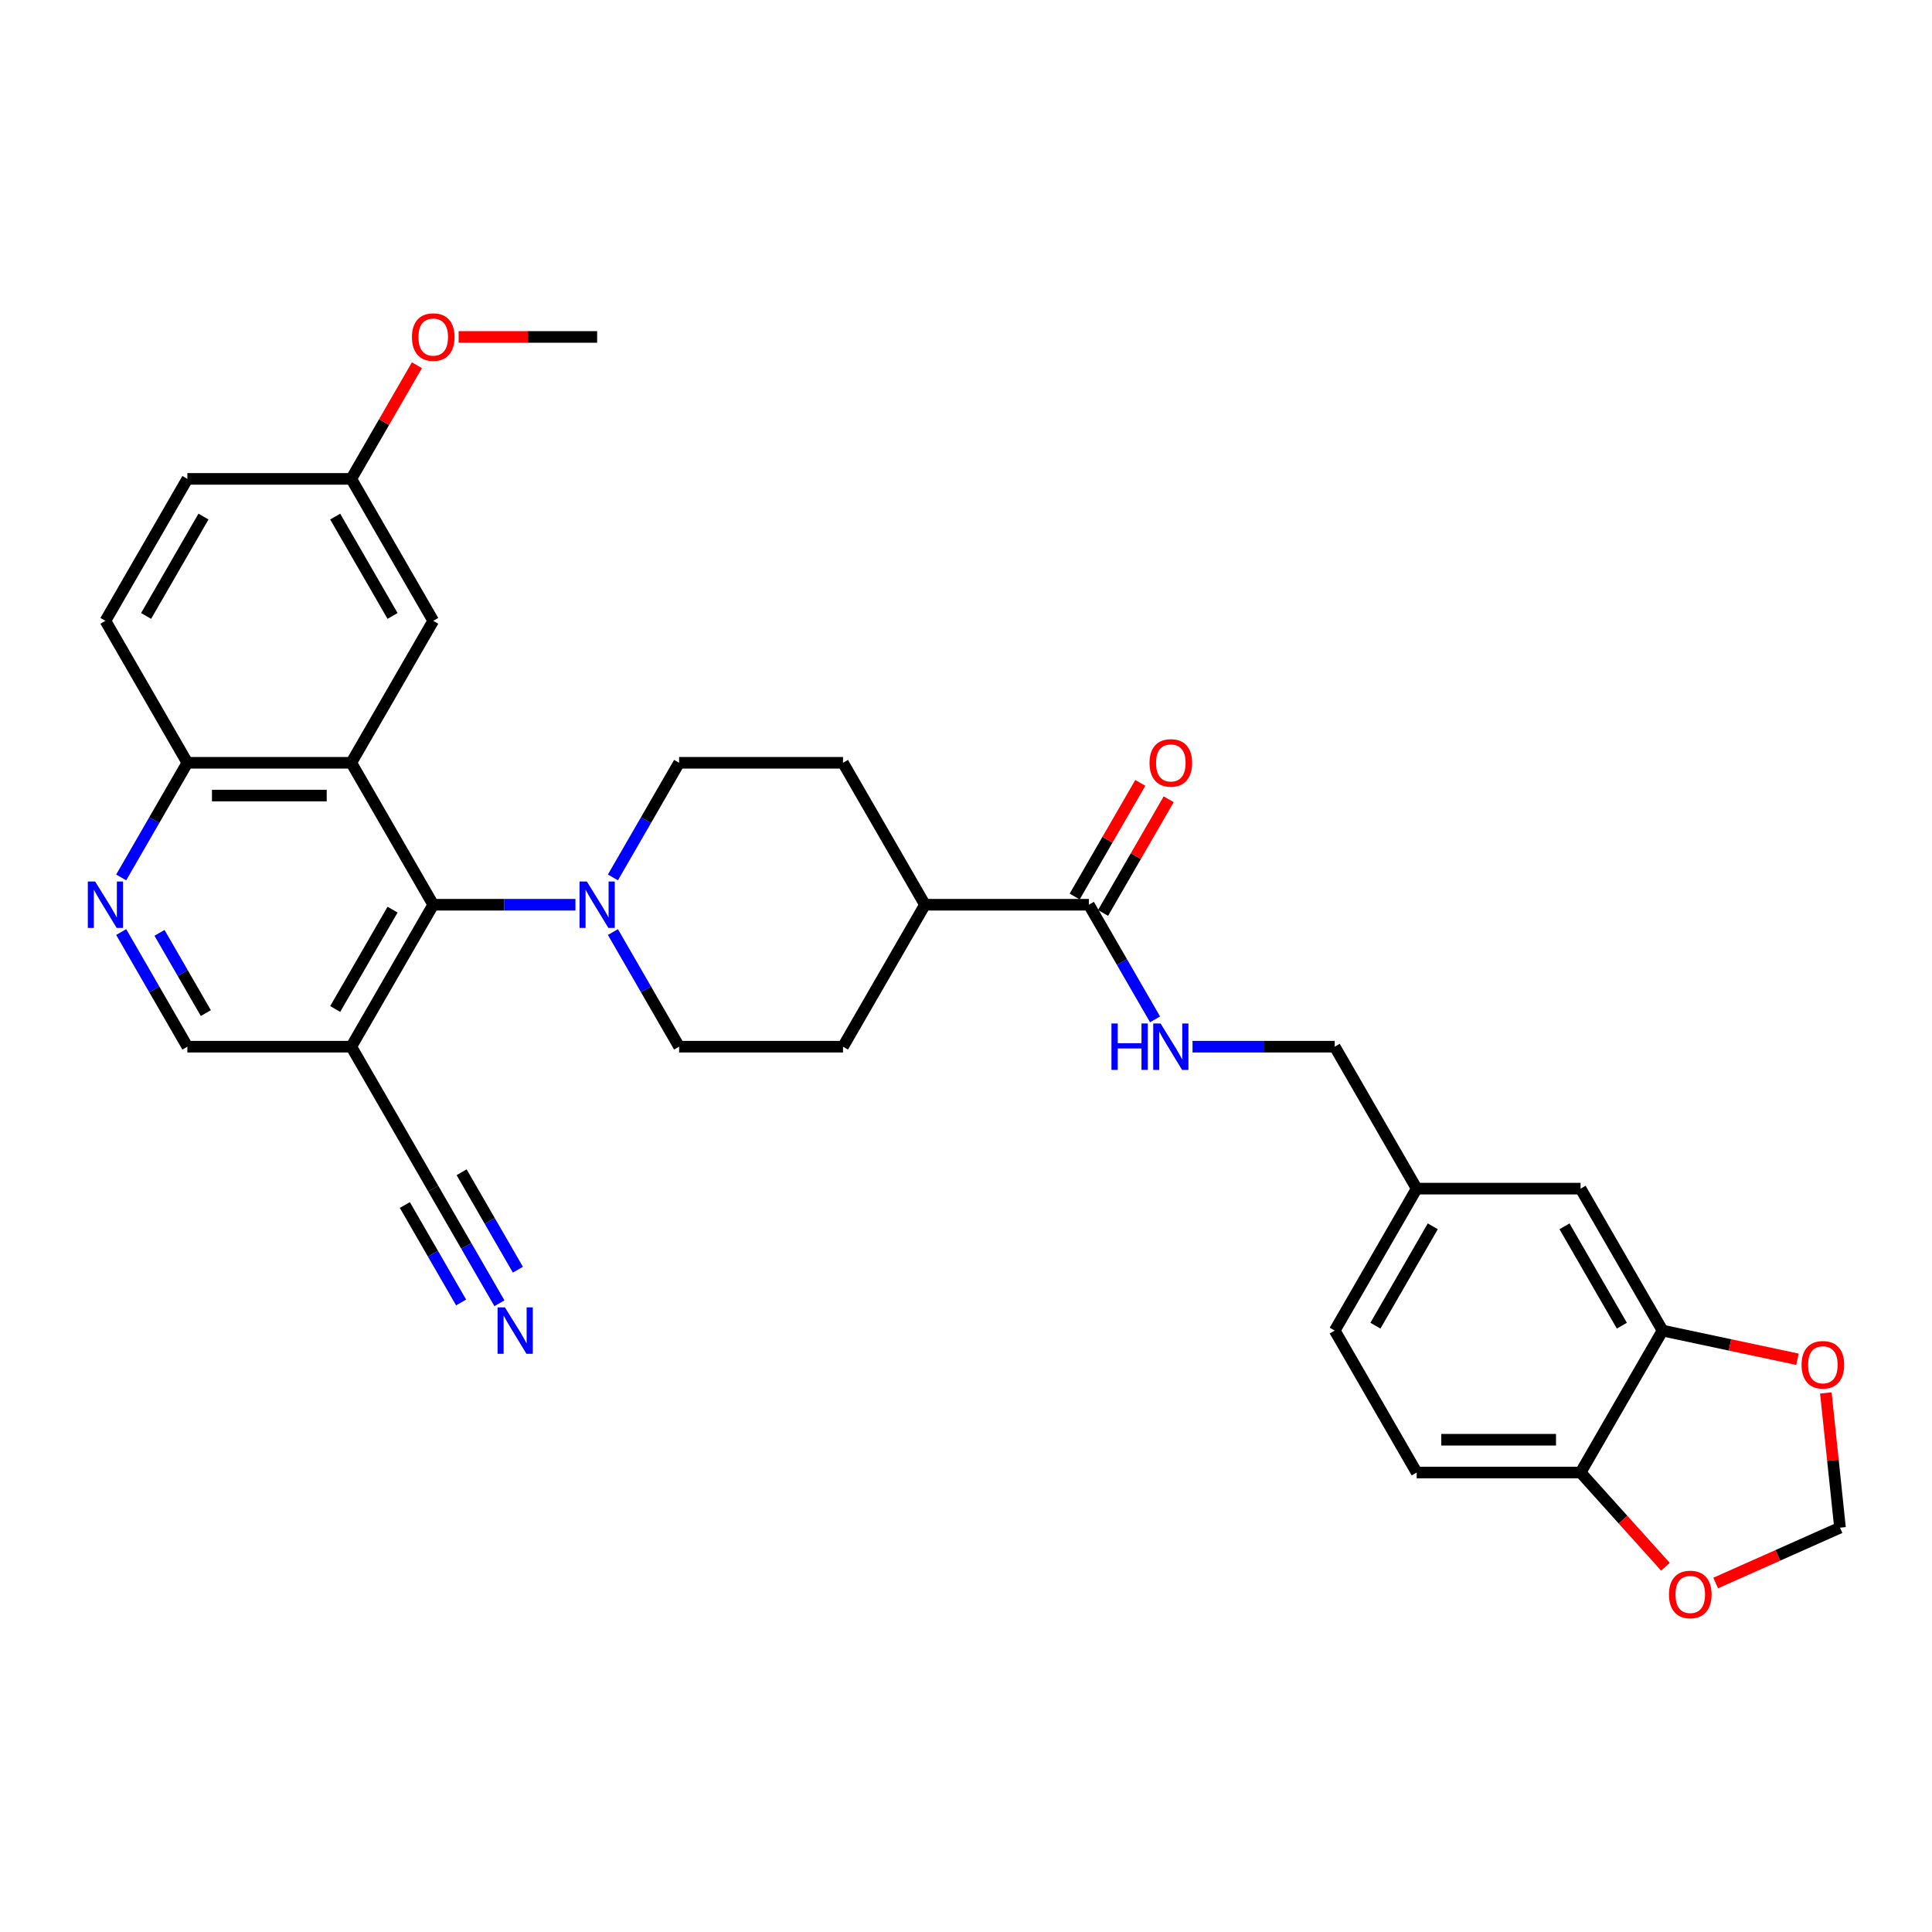 <?xml version='1.0' encoding='iso-8859-1'?>
<svg version='1.1' baseProfile='full'
              xmlns='http://www.w3.org/2000/svg'
                      xmlns:rdkit='http://www.rdkit.org/xml'
                      xmlns:xlink='http://www.w3.org/1999/xlink'
                  xml:space='preserve'
width='1000px' height='1000px' viewBox='0 0 1000 1000'>
<!-- END OF HEADER -->
<rect style='opacity:1.0;fill:#FFFFFF;stroke:none' width='1000' height='1000' x='0' y='0'> </rect>
<path class='bond-0' d='M 181.824,394.817 L 224.243,468.29' style='fill:none;fill-rule:evenodd;stroke:#000000;stroke-width:6px;stroke-linecap:butt;stroke-linejoin:miter;stroke-opacity:1' />
<path class='bond-7' d='M 181.824,394.817 L 96.985,394.817' style='fill:none;fill-rule:evenodd;stroke:#000000;stroke-width:6px;stroke-linecap:butt;stroke-linejoin:miter;stroke-opacity:1' />
<path class='bond-7' d='M 169.098,411.785 L 109.711,411.785' style='fill:none;fill-rule:evenodd;stroke:#000000;stroke-width:6px;stroke-linecap:butt;stroke-linejoin:miter;stroke-opacity:1' />
<path class='bond-10' d='M 181.824,394.817 L 224.243,321.345' style='fill:none;fill-rule:evenodd;stroke:#000000;stroke-width:6px;stroke-linecap:butt;stroke-linejoin:miter;stroke-opacity:1' />
<path class='bond-1' d='M 224.243,468.29 L 261.046,468.29' style='fill:none;fill-rule:evenodd;stroke:#000000;stroke-width:6px;stroke-linecap:butt;stroke-linejoin:miter;stroke-opacity:1' />
<path class='bond-1' d='M 261.046,468.29 L 297.849,468.29' style='fill:none;fill-rule:evenodd;stroke:#0000FF;stroke-width:6px;stroke-linecap:butt;stroke-linejoin:miter;stroke-opacity:1' />
<path class='bond-2' d='M 224.243,468.29 L 181.824,541.762' style='fill:none;fill-rule:evenodd;stroke:#000000;stroke-width:6px;stroke-linecap:butt;stroke-linejoin:miter;stroke-opacity:1' />
<path class='bond-2' d='M 203.186,470.827 L 173.492,522.257' style='fill:none;fill-rule:evenodd;stroke:#000000;stroke-width:6px;stroke-linecap:butt;stroke-linejoin:miter;stroke-opacity:1' />
<path class='bond-17' d='M 317.242,482.424 L 334.371,512.093' style='fill:none;fill-rule:evenodd;stroke:#0000FF;stroke-width:6px;stroke-linecap:butt;stroke-linejoin:miter;stroke-opacity:1' />
<path class='bond-17' d='M 334.371,512.093 L 351.501,541.762' style='fill:none;fill-rule:evenodd;stroke:#000000;stroke-width:6px;stroke-linecap:butt;stroke-linejoin:miter;stroke-opacity:1' />
<path class='bond-18' d='M 317.242,454.156 L 334.371,424.487' style='fill:none;fill-rule:evenodd;stroke:#0000FF;stroke-width:6px;stroke-linecap:butt;stroke-linejoin:miter;stroke-opacity:1' />
<path class='bond-18' d='M 334.371,424.487 L 351.501,394.817' style='fill:none;fill-rule:evenodd;stroke:#000000;stroke-width:6px;stroke-linecap:butt;stroke-linejoin:miter;stroke-opacity:1' />
<path class='bond-5' d='M 181.824,541.762 L 224.243,615.234' style='fill:none;fill-rule:evenodd;stroke:#000000;stroke-width:6px;stroke-linecap:butt;stroke-linejoin:miter;stroke-opacity:1' />
<path class='bond-33' d='M 181.824,541.762 L 96.985,541.762' style='fill:none;fill-rule:evenodd;stroke:#000000;stroke-width:6px;stroke-linecap:butt;stroke-linejoin:miter;stroke-opacity:1' />
<path class='bond-3' d='M 62.727,454.156 L 79.856,424.487' style='fill:none;fill-rule:evenodd;stroke:#0000FF;stroke-width:6px;stroke-linecap:butt;stroke-linejoin:miter;stroke-opacity:1' />
<path class='bond-3' d='M 79.856,424.487 L 96.985,394.817' style='fill:none;fill-rule:evenodd;stroke:#000000;stroke-width:6px;stroke-linecap:butt;stroke-linejoin:miter;stroke-opacity:1' />
<path class='bond-11' d='M 62.727,482.424 L 79.856,512.093' style='fill:none;fill-rule:evenodd;stroke:#0000FF;stroke-width:6px;stroke-linecap:butt;stroke-linejoin:miter;stroke-opacity:1' />
<path class='bond-11' d='M 79.856,512.093 L 96.985,541.762' style='fill:none;fill-rule:evenodd;stroke:#000000;stroke-width:6px;stroke-linecap:butt;stroke-linejoin:miter;stroke-opacity:1' />
<path class='bond-11' d='M 82.56,482.841 L 94.55,503.609' style='fill:none;fill-rule:evenodd;stroke:#0000FF;stroke-width:6px;stroke-linecap:butt;stroke-linejoin:miter;stroke-opacity:1' />
<path class='bond-11' d='M 94.55,503.609 L 106.541,524.377' style='fill:none;fill-rule:evenodd;stroke:#000000;stroke-width:6px;stroke-linecap:butt;stroke-linejoin:miter;stroke-opacity:1' />
<path class='bond-4' d='M 563.597,468.29 L 478.759,468.29' style='fill:none;fill-rule:evenodd;stroke:#000000;stroke-width:6px;stroke-linecap:butt;stroke-linejoin:miter;stroke-opacity:1' />
<path class='bond-9' d='M 563.597,468.29 L 580.727,497.959' style='fill:none;fill-rule:evenodd;stroke:#000000;stroke-width:6px;stroke-linecap:butt;stroke-linejoin:miter;stroke-opacity:1' />
<path class='bond-9' d='M 580.727,497.959 L 597.856,527.628' style='fill:none;fill-rule:evenodd;stroke:#0000FF;stroke-width:6px;stroke-linecap:butt;stroke-linejoin:miter;stroke-opacity:1' />
<path class='bond-20' d='M 570.944,472.532 L 587.927,443.117' style='fill:none;fill-rule:evenodd;stroke:#000000;stroke-width:6px;stroke-linecap:butt;stroke-linejoin:miter;stroke-opacity:1' />
<path class='bond-20' d='M 587.927,443.117 L 604.909,413.702' style='fill:none;fill-rule:evenodd;stroke:#FF0000;stroke-width:6px;stroke-linecap:butt;stroke-linejoin:miter;stroke-opacity:1' />
<path class='bond-20' d='M 556.25,464.048 L 573.232,434.633' style='fill:none;fill-rule:evenodd;stroke:#000000;stroke-width:6px;stroke-linecap:butt;stroke-linejoin:miter;stroke-opacity:1' />
<path class='bond-20' d='M 573.232,434.633 L 590.215,405.219' style='fill:none;fill-rule:evenodd;stroke:#FF0000;stroke-width:6px;stroke-linecap:butt;stroke-linejoin:miter;stroke-opacity:1' />
<path class='bond-6' d='M 224.243,615.234 L 241.373,644.903' style='fill:none;fill-rule:evenodd;stroke:#000000;stroke-width:6px;stroke-linecap:butt;stroke-linejoin:miter;stroke-opacity:1' />
<path class='bond-6' d='M 241.373,644.903 L 258.502,674.572' style='fill:none;fill-rule:evenodd;stroke:#0000FF;stroke-width:6px;stroke-linecap:butt;stroke-linejoin:miter;stroke-opacity:1' />
<path class='bond-6' d='M 209.549,623.718 L 224.109,648.937' style='fill:none;fill-rule:evenodd;stroke:#000000;stroke-width:6px;stroke-linecap:butt;stroke-linejoin:miter;stroke-opacity:1' />
<path class='bond-6' d='M 224.109,648.937 L 238.669,674.156' style='fill:none;fill-rule:evenodd;stroke:#0000FF;stroke-width:6px;stroke-linecap:butt;stroke-linejoin:miter;stroke-opacity:1' />
<path class='bond-6' d='M 238.938,606.75 L 253.498,631.969' style='fill:none;fill-rule:evenodd;stroke:#000000;stroke-width:6px;stroke-linecap:butt;stroke-linejoin:miter;stroke-opacity:1' />
<path class='bond-6' d='M 253.498,631.969 L 268.058,657.188' style='fill:none;fill-rule:evenodd;stroke:#0000FF;stroke-width:6px;stroke-linecap:butt;stroke-linejoin:miter;stroke-opacity:1' />
<path class='bond-24' d='M 96.985,394.817 L 54.566,321.345' style='fill:none;fill-rule:evenodd;stroke:#000000;stroke-width:6px;stroke-linecap:butt;stroke-linejoin:miter;stroke-opacity:1' />
<path class='bond-8' d='M 860.532,688.707 L 818.113,615.234' style='fill:none;fill-rule:evenodd;stroke:#000000;stroke-width:6px;stroke-linecap:butt;stroke-linejoin:miter;stroke-opacity:1' />
<path class='bond-8' d='M 839.475,686.17 L 809.781,634.739' style='fill:none;fill-rule:evenodd;stroke:#000000;stroke-width:6px;stroke-linecap:butt;stroke-linejoin:miter;stroke-opacity:1' />
<path class='bond-13' d='M 860.532,688.707 L 895.449,696.128' style='fill:none;fill-rule:evenodd;stroke:#000000;stroke-width:6px;stroke-linecap:butt;stroke-linejoin:miter;stroke-opacity:1' />
<path class='bond-13' d='M 895.449,696.128 L 930.366,703.55' style='fill:none;fill-rule:evenodd;stroke:#FF0000;stroke-width:6px;stroke-linecap:butt;stroke-linejoin:miter;stroke-opacity:1' />
<path class='bond-35' d='M 860.532,688.707 L 818.113,762.179' style='fill:none;fill-rule:evenodd;stroke:#000000;stroke-width:6px;stroke-linecap:butt;stroke-linejoin:miter;stroke-opacity:1' />
<path class='bond-27' d='M 617.249,541.762 L 654.052,541.762' style='fill:none;fill-rule:evenodd;stroke:#0000FF;stroke-width:6px;stroke-linecap:butt;stroke-linejoin:miter;stroke-opacity:1' />
<path class='bond-27' d='M 654.052,541.762 L 690.855,541.762' style='fill:none;fill-rule:evenodd;stroke:#000000;stroke-width:6px;stroke-linecap:butt;stroke-linejoin:miter;stroke-opacity:1' />
<path class='bond-26' d='M 224.243,321.345 L 181.824,247.873' style='fill:none;fill-rule:evenodd;stroke:#000000;stroke-width:6px;stroke-linecap:butt;stroke-linejoin:miter;stroke-opacity:1' />
<path class='bond-26' d='M 203.186,318.808 L 173.492,267.378' style='fill:none;fill-rule:evenodd;stroke:#000000;stroke-width:6px;stroke-linecap:butt;stroke-linejoin:miter;stroke-opacity:1' />
<path class='bond-12' d='M 818.113,762.179 L 733.274,762.179' style='fill:none;fill-rule:evenodd;stroke:#000000;stroke-width:6px;stroke-linecap:butt;stroke-linejoin:miter;stroke-opacity:1' />
<path class='bond-12' d='M 805.387,745.211 L 746,745.211' style='fill:none;fill-rule:evenodd;stroke:#000000;stroke-width:6px;stroke-linecap:butt;stroke-linejoin:miter;stroke-opacity:1' />
<path class='bond-14' d='M 818.113,762.179 L 840.072,786.568' style='fill:none;fill-rule:evenodd;stroke:#000000;stroke-width:6px;stroke-linecap:butt;stroke-linejoin:miter;stroke-opacity:1' />
<path class='bond-14' d='M 840.072,786.568 L 862.032,810.956' style='fill:none;fill-rule:evenodd;stroke:#FF0000;stroke-width:6px;stroke-linecap:butt;stroke-linejoin:miter;stroke-opacity:1' />
<path class='bond-16' d='M 945.056,720.989 L 948.72,755.854' style='fill:none;fill-rule:evenodd;stroke:#FF0000;stroke-width:6px;stroke-linecap:butt;stroke-linejoin:miter;stroke-opacity:1' />
<path class='bond-16' d='M 948.72,755.854 L 952.384,790.719' style='fill:none;fill-rule:evenodd;stroke:#000000;stroke-width:6px;stroke-linecap:butt;stroke-linejoin:miter;stroke-opacity:1' />
<path class='bond-36' d='M 888.031,819.371 L 920.208,805.045' style='fill:none;fill-rule:evenodd;stroke:#FF0000;stroke-width:6px;stroke-linecap:butt;stroke-linejoin:miter;stroke-opacity:1' />
<path class='bond-36' d='M 920.208,805.045 L 952.384,790.719' style='fill:none;fill-rule:evenodd;stroke:#000000;stroke-width:6px;stroke-linecap:butt;stroke-linejoin:miter;stroke-opacity:1' />
<path class='bond-15' d='M 478.759,468.29 L 436.339,394.817' style='fill:none;fill-rule:evenodd;stroke:#000000;stroke-width:6px;stroke-linecap:butt;stroke-linejoin:miter;stroke-opacity:1' />
<path class='bond-34' d='M 478.759,468.29 L 436.339,541.762' style='fill:none;fill-rule:evenodd;stroke:#000000;stroke-width:6px;stroke-linecap:butt;stroke-linejoin:miter;stroke-opacity:1' />
<path class='bond-22' d='M 351.501,541.762 L 436.339,541.762' style='fill:none;fill-rule:evenodd;stroke:#000000;stroke-width:6px;stroke-linecap:butt;stroke-linejoin:miter;stroke-opacity:1' />
<path class='bond-21' d='M 351.501,394.817 L 436.339,394.817' style='fill:none;fill-rule:evenodd;stroke:#000000;stroke-width:6px;stroke-linecap:butt;stroke-linejoin:miter;stroke-opacity:1' />
<path class='bond-19' d='M 818.113,615.234 L 733.274,615.234' style='fill:none;fill-rule:evenodd;stroke:#000000;stroke-width:6px;stroke-linecap:butt;stroke-linejoin:miter;stroke-opacity:1' />
<path class='bond-23' d='M 733.274,762.179 L 690.855,688.707' style='fill:none;fill-rule:evenodd;stroke:#000000;stroke-width:6px;stroke-linecap:butt;stroke-linejoin:miter;stroke-opacity:1' />
<path class='bond-32' d='M 54.566,321.345 L 96.985,247.873' style='fill:none;fill-rule:evenodd;stroke:#000000;stroke-width:6px;stroke-linecap:butt;stroke-linejoin:miter;stroke-opacity:1' />
<path class='bond-32' d='M 75.624,318.808 L 105.317,267.378' style='fill:none;fill-rule:evenodd;stroke:#000000;stroke-width:6px;stroke-linecap:butt;stroke-linejoin:miter;stroke-opacity:1' />
<path class='bond-25' d='M 733.274,615.234 L 690.855,541.762' style='fill:none;fill-rule:evenodd;stroke:#000000;stroke-width:6px;stroke-linecap:butt;stroke-linejoin:miter;stroke-opacity:1' />
<path class='bond-28' d='M 733.274,615.234 L 690.855,688.707' style='fill:none;fill-rule:evenodd;stroke:#000000;stroke-width:6px;stroke-linecap:butt;stroke-linejoin:miter;stroke-opacity:1' />
<path class='bond-28' d='M 741.606,634.739 L 711.912,686.17' style='fill:none;fill-rule:evenodd;stroke:#000000;stroke-width:6px;stroke-linecap:butt;stroke-linejoin:miter;stroke-opacity:1' />
<path class='bond-29' d='M 181.824,247.873 L 96.985,247.873' style='fill:none;fill-rule:evenodd;stroke:#000000;stroke-width:6px;stroke-linecap:butt;stroke-linejoin:miter;stroke-opacity:1' />
<path class='bond-30' d='M 181.824,247.873 L 198.806,218.458' style='fill:none;fill-rule:evenodd;stroke:#000000;stroke-width:6px;stroke-linecap:butt;stroke-linejoin:miter;stroke-opacity:1' />
<path class='bond-30' d='M 198.806,218.458 L 215.789,189.044' style='fill:none;fill-rule:evenodd;stroke:#FF0000;stroke-width:6px;stroke-linecap:butt;stroke-linejoin:miter;stroke-opacity:1' />
<path class='bond-31' d='M 237.393,174.401 L 273.237,174.401' style='fill:none;fill-rule:evenodd;stroke:#FF0000;stroke-width:6px;stroke-linecap:butt;stroke-linejoin:miter;stroke-opacity:1' />
<path class='bond-31' d='M 273.237,174.401 L 309.082,174.401' style='fill:none;fill-rule:evenodd;stroke:#000000;stroke-width:6px;stroke-linecap:butt;stroke-linejoin:miter;stroke-opacity:1' />
<path  class='atom-2' d='M 303.771 456.277
L 311.644 469.002
Q 312.424 470.258, 313.68 472.532
Q 314.936 474.805, 315.003 474.941
L 315.003 456.277
L 318.193 456.277
L 318.193 480.303
L 314.902 480.303
L 306.452 466.389
Q 305.468 464.76, 304.416 462.894
Q 303.397 461.028, 303.092 460.451
L 303.092 480.303
L 299.97 480.303
L 299.97 456.277
L 303.771 456.277
' fill='#0000FF'/>
<path  class='atom-4' d='M 49.255 456.277
L 57.128 469.002
Q 57.909 470.258, 59.164 472.532
Q 60.42 474.805, 60.488 474.941
L 60.488 456.277
L 63.678 456.277
L 63.678 480.303
L 60.386 480.303
L 51.936 466.389
Q 50.952 464.76, 49.9 462.894
Q 48.882 461.028, 48.577 460.451
L 48.577 480.303
L 45.455 480.303
L 45.455 456.277
L 49.255 456.277
' fill='#0000FF'/>
<path  class='atom-7' d='M 261.352 676.693
L 269.225 689.419
Q 270.005 690.675, 271.261 692.949
Q 272.516 695.222, 272.584 695.358
L 272.584 676.693
L 275.774 676.693
L 275.774 700.72
L 272.482 700.72
L 264.032 686.806
Q 263.048 685.177, 261.996 683.311
Q 260.978 681.444, 260.673 680.868
L 260.673 700.72
L 257.551 700.72
L 257.551 676.693
L 261.352 676.693
' fill='#0000FF'/>
<path  class='atom-10' d='M 575.288 529.749
L 578.546 529.749
L 578.546 539.963
L 590.83 539.963
L 590.83 529.749
L 594.088 529.749
L 594.088 553.775
L 590.83 553.775
L 590.83 542.678
L 578.546 542.678
L 578.546 553.775
L 575.288 553.775
L 575.288 529.749
' fill='#0000FF'/>
<path  class='atom-10' d='M 600.706 529.749
L 608.579 542.475
Q 609.359 543.73, 610.615 546.004
Q 611.87 548.278, 611.938 548.413
L 611.938 529.749
L 615.128 529.749
L 615.128 553.775
L 611.836 553.775
L 603.386 539.862
Q 602.402 538.233, 601.35 536.366
Q 600.332 534.5, 600.027 533.923
L 600.027 553.775
L 596.905 553.775
L 596.905 529.749
L 600.706 529.749
' fill='#0000FF'/>
<path  class='atom-14' d='M 932.487 706.413
Q 932.487 700.644, 935.338 697.42
Q 938.189 694.197, 943.516 694.197
Q 948.844 694.197, 951.695 697.42
Q 954.545 700.644, 954.545 706.413
Q 954.545 712.25, 951.661 715.576
Q 948.776 718.868, 943.516 718.868
Q 938.223 718.868, 935.338 715.576
Q 932.487 712.284, 932.487 706.413
M 943.516 716.153
Q 947.181 716.153, 949.15 713.709
Q 951.152 711.232, 951.152 706.413
Q 951.152 701.696, 949.15 699.321
Q 947.181 696.911, 943.516 696.911
Q 939.851 696.911, 937.849 699.287
Q 935.881 701.662, 935.881 706.413
Q 935.881 711.266, 937.849 713.709
Q 939.851 716.153, 943.516 716.153
' fill='#FF0000'/>
<path  class='atom-15' d='M 863.852 825.294
Q 863.852 819.525, 866.702 816.301
Q 869.553 813.077, 874.881 813.077
Q 880.209 813.077, 883.059 816.301
Q 885.91 819.525, 885.91 825.294
Q 885.91 831.131, 883.025 834.457
Q 880.141 837.748, 874.881 837.748
Q 869.587 837.748, 866.702 834.457
Q 863.852 831.165, 863.852 825.294
M 874.881 835.033
Q 878.546 835.033, 880.514 832.59
Q 882.516 830.113, 882.516 825.294
Q 882.516 820.577, 880.514 818.202
Q 878.546 815.792, 874.881 815.792
Q 871.216 815.792, 869.213 818.168
Q 867.245 820.543, 867.245 825.294
Q 867.245 830.147, 869.213 832.59
Q 871.216 835.033, 874.881 835.033
' fill='#FF0000'/>
<path  class='atom-21' d='M 594.987 394.885
Q 594.987 389.116, 597.838 385.892
Q 600.689 382.669, 606.016 382.669
Q 611.344 382.669, 614.195 385.892
Q 617.045 389.116, 617.045 394.885
Q 617.045 400.722, 614.161 404.048
Q 611.276 407.34, 606.016 407.34
Q 600.722 407.34, 597.838 404.048
Q 594.987 400.756, 594.987 394.885
M 606.016 404.625
Q 609.681 404.625, 611.65 402.181
Q 613.652 399.704, 613.652 394.885
Q 613.652 390.168, 611.65 387.793
Q 609.681 385.383, 606.016 385.383
Q 602.351 385.383, 600.349 387.759
Q 598.381 390.134, 598.381 394.885
Q 598.381 399.738, 600.349 402.181
Q 602.351 404.625, 606.016 404.625
' fill='#FF0000'/>
<path  class='atom-31' d='M 213.214 174.468
Q 213.214 168.699, 216.065 165.476
Q 218.915 162.252, 224.243 162.252
Q 229.571 162.252, 232.422 165.476
Q 235.272 168.699, 235.272 174.468
Q 235.272 180.305, 232.388 183.631
Q 229.503 186.923, 224.243 186.923
Q 218.949 186.923, 216.065 183.631
Q 213.214 180.339, 213.214 174.468
M 224.243 184.208
Q 227.908 184.208, 229.876 181.765
Q 231.879 179.287, 231.879 174.468
Q 231.879 169.751, 229.876 167.376
Q 227.908 164.967, 224.243 164.967
Q 220.578 164.967, 218.576 167.342
Q 216.608 169.717, 216.608 174.468
Q 216.608 179.321, 218.576 181.765
Q 220.578 184.208, 224.243 184.208
' fill='#FF0000'/>
</svg>
